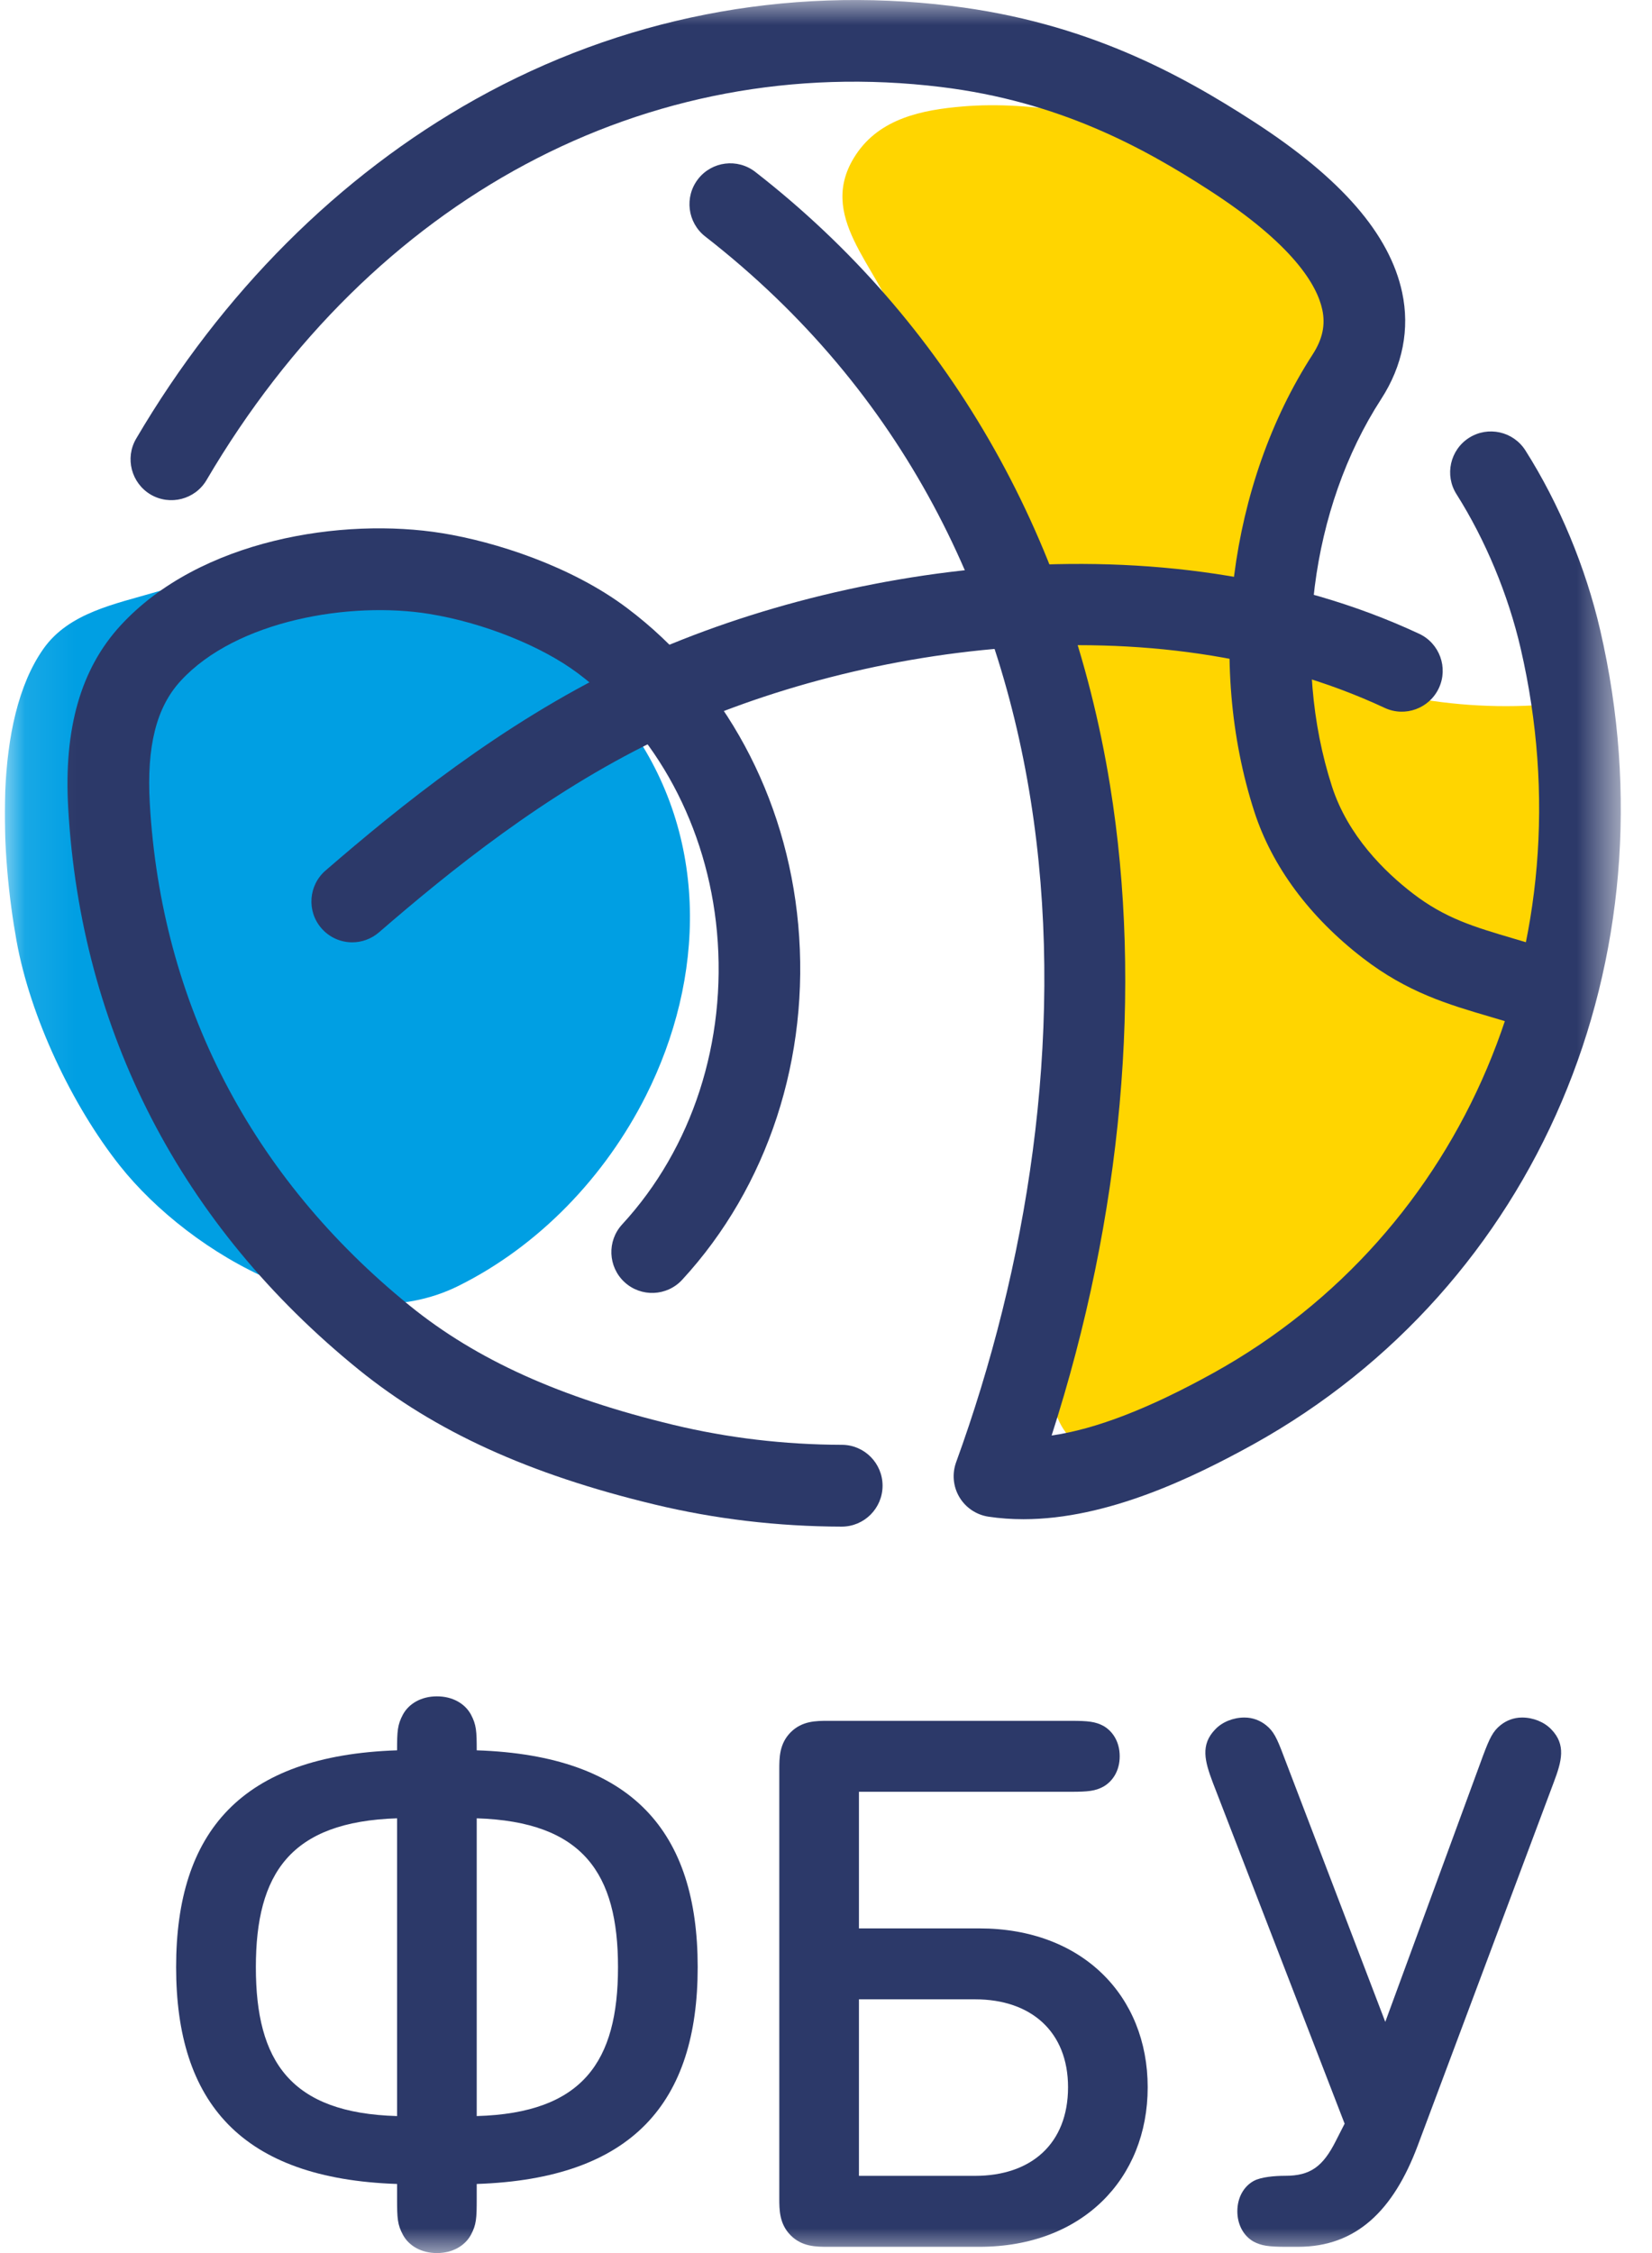 <svg width="33" height="45" viewBox="0 0 33 45" fill="none" xmlns="http://www.w3.org/2000/svg">
<g clip-path="url(#clip0_12_6272)">
<mask id="mask0_12_6272" style="mask-type:luminance" maskUnits="userSpaceOnUse" x="0" y="0" width="33" height="45">
<path d="M32.378 0H0.096V45H32.378V0Z" fill="white"/>
</mask>
<g mask="url(#mask0_12_6272)">
<path d="M9.406 44.638C9.288 44.852 9.045 45 8.728 45C8.411 45 8.167 44.853 8.05 44.638C7.939 44.432 7.932 44.306 7.932 43.915V43.62C4.816 43.516 3.518 41.99 3.518 39.289C3.518 36.589 4.815 35.062 7.932 34.959C7.932 34.575 7.939 34.45 8.05 34.242C8.167 34.029 8.411 33.881 8.728 33.881C9.045 33.881 9.288 34.028 9.406 34.242C9.516 34.449 9.523 34.575 9.523 34.959C12.639 35.062 13.937 36.589 13.937 39.289C13.937 41.99 12.641 43.516 9.523 43.62V43.915C9.523 44.307 9.516 44.432 9.406 44.638ZM7.932 42.264V36.317C5.803 36.384 5.111 37.416 5.111 39.291C5.111 41.172 5.803 42.204 7.932 42.264ZM9.523 36.317V42.264C11.646 42.204 12.345 41.172 12.345 39.291C12.346 37.416 11.646 36.384 9.523 36.317Z" fill="#2C3969"/>
<path d="M17.158 38.516H19.567C21.615 38.516 22.926 39.859 22.926 41.689C22.926 43.519 21.615 44.875 19.567 44.875H16.539C16.304 44.875 16.023 44.875 15.795 44.647C15.567 44.418 15.567 44.137 15.567 43.901V35.344C15.567 35.108 15.567 34.827 15.795 34.598C16.023 34.37 16.304 34.37 16.539 34.37H21.395C21.734 34.37 21.881 34.385 22.043 34.472C22.235 34.583 22.367 34.797 22.367 35.078C22.367 35.358 22.235 35.572 22.043 35.683C21.881 35.772 21.734 35.787 21.395 35.787H17.158V38.516ZM17.158 43.458H19.478C20.598 43.458 21.335 42.816 21.335 41.688C21.335 40.581 20.599 39.932 19.478 39.932H17.158V43.458Z" fill="#2C3969"/>
<path d="M24.276 34.54C24.415 34.392 24.637 34.304 24.858 34.304C25.028 34.304 25.175 34.364 25.293 34.459C25.44 34.577 25.506 34.71 25.639 35.065L27.672 40.383L29.625 35.065C29.758 34.71 29.824 34.578 29.971 34.459C30.088 34.364 30.236 34.304 30.405 34.304C30.627 34.304 30.847 34.393 30.988 34.54C31.289 34.85 31.194 35.181 31.039 35.594L28.32 42.854C27.834 44.152 27.09 44.875 25.933 44.875H25.69C25.336 44.875 25.196 44.853 25.041 44.771C24.842 44.66 24.717 44.432 24.717 44.166C24.717 43.893 24.843 43.672 25.041 43.561C25.189 43.479 25.468 43.457 25.675 43.457C26.175 43.457 26.426 43.273 26.683 42.763L26.86 42.416L24.223 35.593C24.069 35.181 23.974 34.849 24.276 34.54Z" fill="#2C3969"/>
<path fill-rule="evenodd" clip-rule="evenodd" d="M12.903 21.884C12.088 23.503 10.764 24.886 9.156 25.684C6.852 26.828 3.804 25.06 2.395 23.284C1.437 22.076 0.604 20.312 0.33 18.79C0.034 17.147 -0.154 14.405 0.869 12.956C1.378 12.235 2.311 12.062 3.108 11.826C6.241 10.902 10.536 11.692 12.549 14.467C14.186 16.727 14.077 19.55 12.903 21.884Z" fill="#009FE3"/>
<path fill-rule="evenodd" clip-rule="evenodd" d="M19.404 10.115C18.981 8.864 18.332 7.712 17.92 6.464C17.538 5.307 16.284 4.318 17.097 3.09C17.577 2.364 18.421 2.194 19.233 2.126C21.928 1.899 26.352 3.266 26.569 6.662C26.67 8.246 25.971 9.571 25.614 11.049C25.31 12.306 26.549 13.559 27.705 13.829C28.676 14.055 29.662 14.142 30.637 14.089C32.831 13.967 31.838 16.656 31.759 17.898C31.621 20.061 30.704 21.782 29.827 23.703C29.55 24.311 29.465 24.916 29.014 25.434C28.322 26.23 27.32 26.89 26.379 27.349C25.657 27.703 24.892 27.946 24.131 28.2C23.545 28.394 22.781 28.875 22.192 28.946C21.037 29.085 20.965 27.833 20.89 27.04C20.753 25.569 21.412 25.385 21.346 23.908C21.269 22.216 21.614 19.767 21.462 18.076C21.239 15.582 20.208 12.489 19.404 10.115Z" fill="#FFD500"/>
<path d="M20.444 30.343C20.209 30.343 19.975 30.327 19.743 30.292C19.502 30.255 19.288 30.111 19.164 29.901C19.039 29.691 19.016 29.436 19.099 29.206C21.92 21.451 22.084 10.946 14.087 4.723C13.732 4.446 13.668 3.933 13.944 3.577C14.22 3.221 14.733 3.157 15.088 3.434C18.903 6.403 21.353 10.637 22.173 15.68C22.831 19.728 22.416 24.299 21.007 28.671C21.894 28.544 22.965 28.128 24.247 27.417C29.27 24.627 31.733 18.815 30.377 12.954C30.128 11.878 29.672 10.783 29.095 9.871C28.853 9.491 28.966 8.986 29.346 8.744C29.726 8.503 30.23 8.616 30.471 8.996C31.146 10.06 31.676 11.335 31.965 12.585C33.487 19.163 30.703 25.699 25.038 28.846C23.838 29.509 22.123 30.343 20.444 30.343Z" fill="#2C3969"/>
<path d="M30.566 20.512C30.486 20.512 30.403 20.5 30.321 20.475C30.135 20.416 29.956 20.364 29.782 20.312C28.926 20.061 28.117 19.823 27.226 19.137C26.16 18.317 25.41 17.305 25.056 16.211C24.095 13.241 24.553 9.656 26.221 7.08C26.418 6.775 26.48 6.49 26.413 6.182C26.308 5.694 25.834 4.886 24.166 3.806C22.836 2.945 21.158 2.026 18.799 1.738C12.92 1.021 7.435 3.954 4.126 9.588C3.898 9.976 3.398 10.105 3.01 9.878C2.623 9.649 2.492 9.149 2.72 8.761C4.429 5.851 6.772 3.507 9.495 1.984C12.401 0.359 15.686 -0.287 18.997 0.118C21.686 0.446 23.566 1.473 25.052 2.435C26.793 3.562 27.76 4.676 28.009 5.841C28.165 6.57 28.02 7.306 27.59 7.97C26.178 10.15 25.792 13.188 26.608 15.71C26.926 16.693 27.66 17.412 28.22 17.843C28.871 18.344 29.447 18.513 30.243 18.748C30.426 18.802 30.614 18.858 30.811 18.92C31.24 19.055 31.479 19.514 31.344 19.943C31.235 20.289 30.913 20.512 30.566 20.512Z" fill="#2C3969"/>
<path d="M7.036 18.821C6.808 18.821 6.58 18.725 6.419 18.538C6.124 18.197 6.163 17.681 6.503 17.387C7.995 16.096 10.012 14.468 12.38 13.321C16.628 11.265 23.213 10.262 28.348 12.658C28.756 12.848 28.933 13.334 28.743 13.742C28.553 14.15 28.067 14.329 27.659 14.138C23.009 11.968 16.991 12.902 13.09 14.791C10.894 15.855 8.986 17.396 7.57 18.622C7.415 18.755 7.225 18.821 7.036 18.821Z" fill="#2C3969"/>
<path d="M16.813 30.491H16.811C15.537 30.488 14.277 30.339 13.068 30.047C10.565 29.445 8.688 28.589 7.164 27.354C3.621 24.482 1.615 20.603 1.362 16.134C1.272 14.549 1.614 13.358 2.407 12.494C3.992 10.768 6.852 10.328 8.837 10.65C9.887 10.82 11.407 11.302 12.528 12.146C14.467 13.604 15.712 15.907 15.945 18.466C16.186 21.115 15.341 23.701 13.627 25.561C13.322 25.892 12.806 25.913 12.475 25.608C12.144 25.302 12.123 24.785 12.429 24.454C13.831 22.932 14.521 20.803 14.322 18.614C14.13 16.515 13.119 14.632 11.549 13.451C10.821 12.904 9.655 12.437 8.577 12.262C7 12.005 4.722 12.387 3.609 13.599C3.123 14.127 2.928 14.904 2.992 16.041C3.218 20.037 5.016 23.511 8.192 26.084C9.521 27.16 11.191 27.915 13.45 28.458C14.537 28.72 15.669 28.854 16.817 28.857C17.267 28.858 17.631 29.225 17.63 29.676C17.628 30.128 17.262 30.491 16.813 30.491Z" fill="#2C3969"/>
</g>
</g>
<defs>
<clipPath id="clip0_12_6272">
<rect width="32.283" height="45" fill="white" transform="translate(0.096)"/>
</clipPath>
</defs>
</svg>
